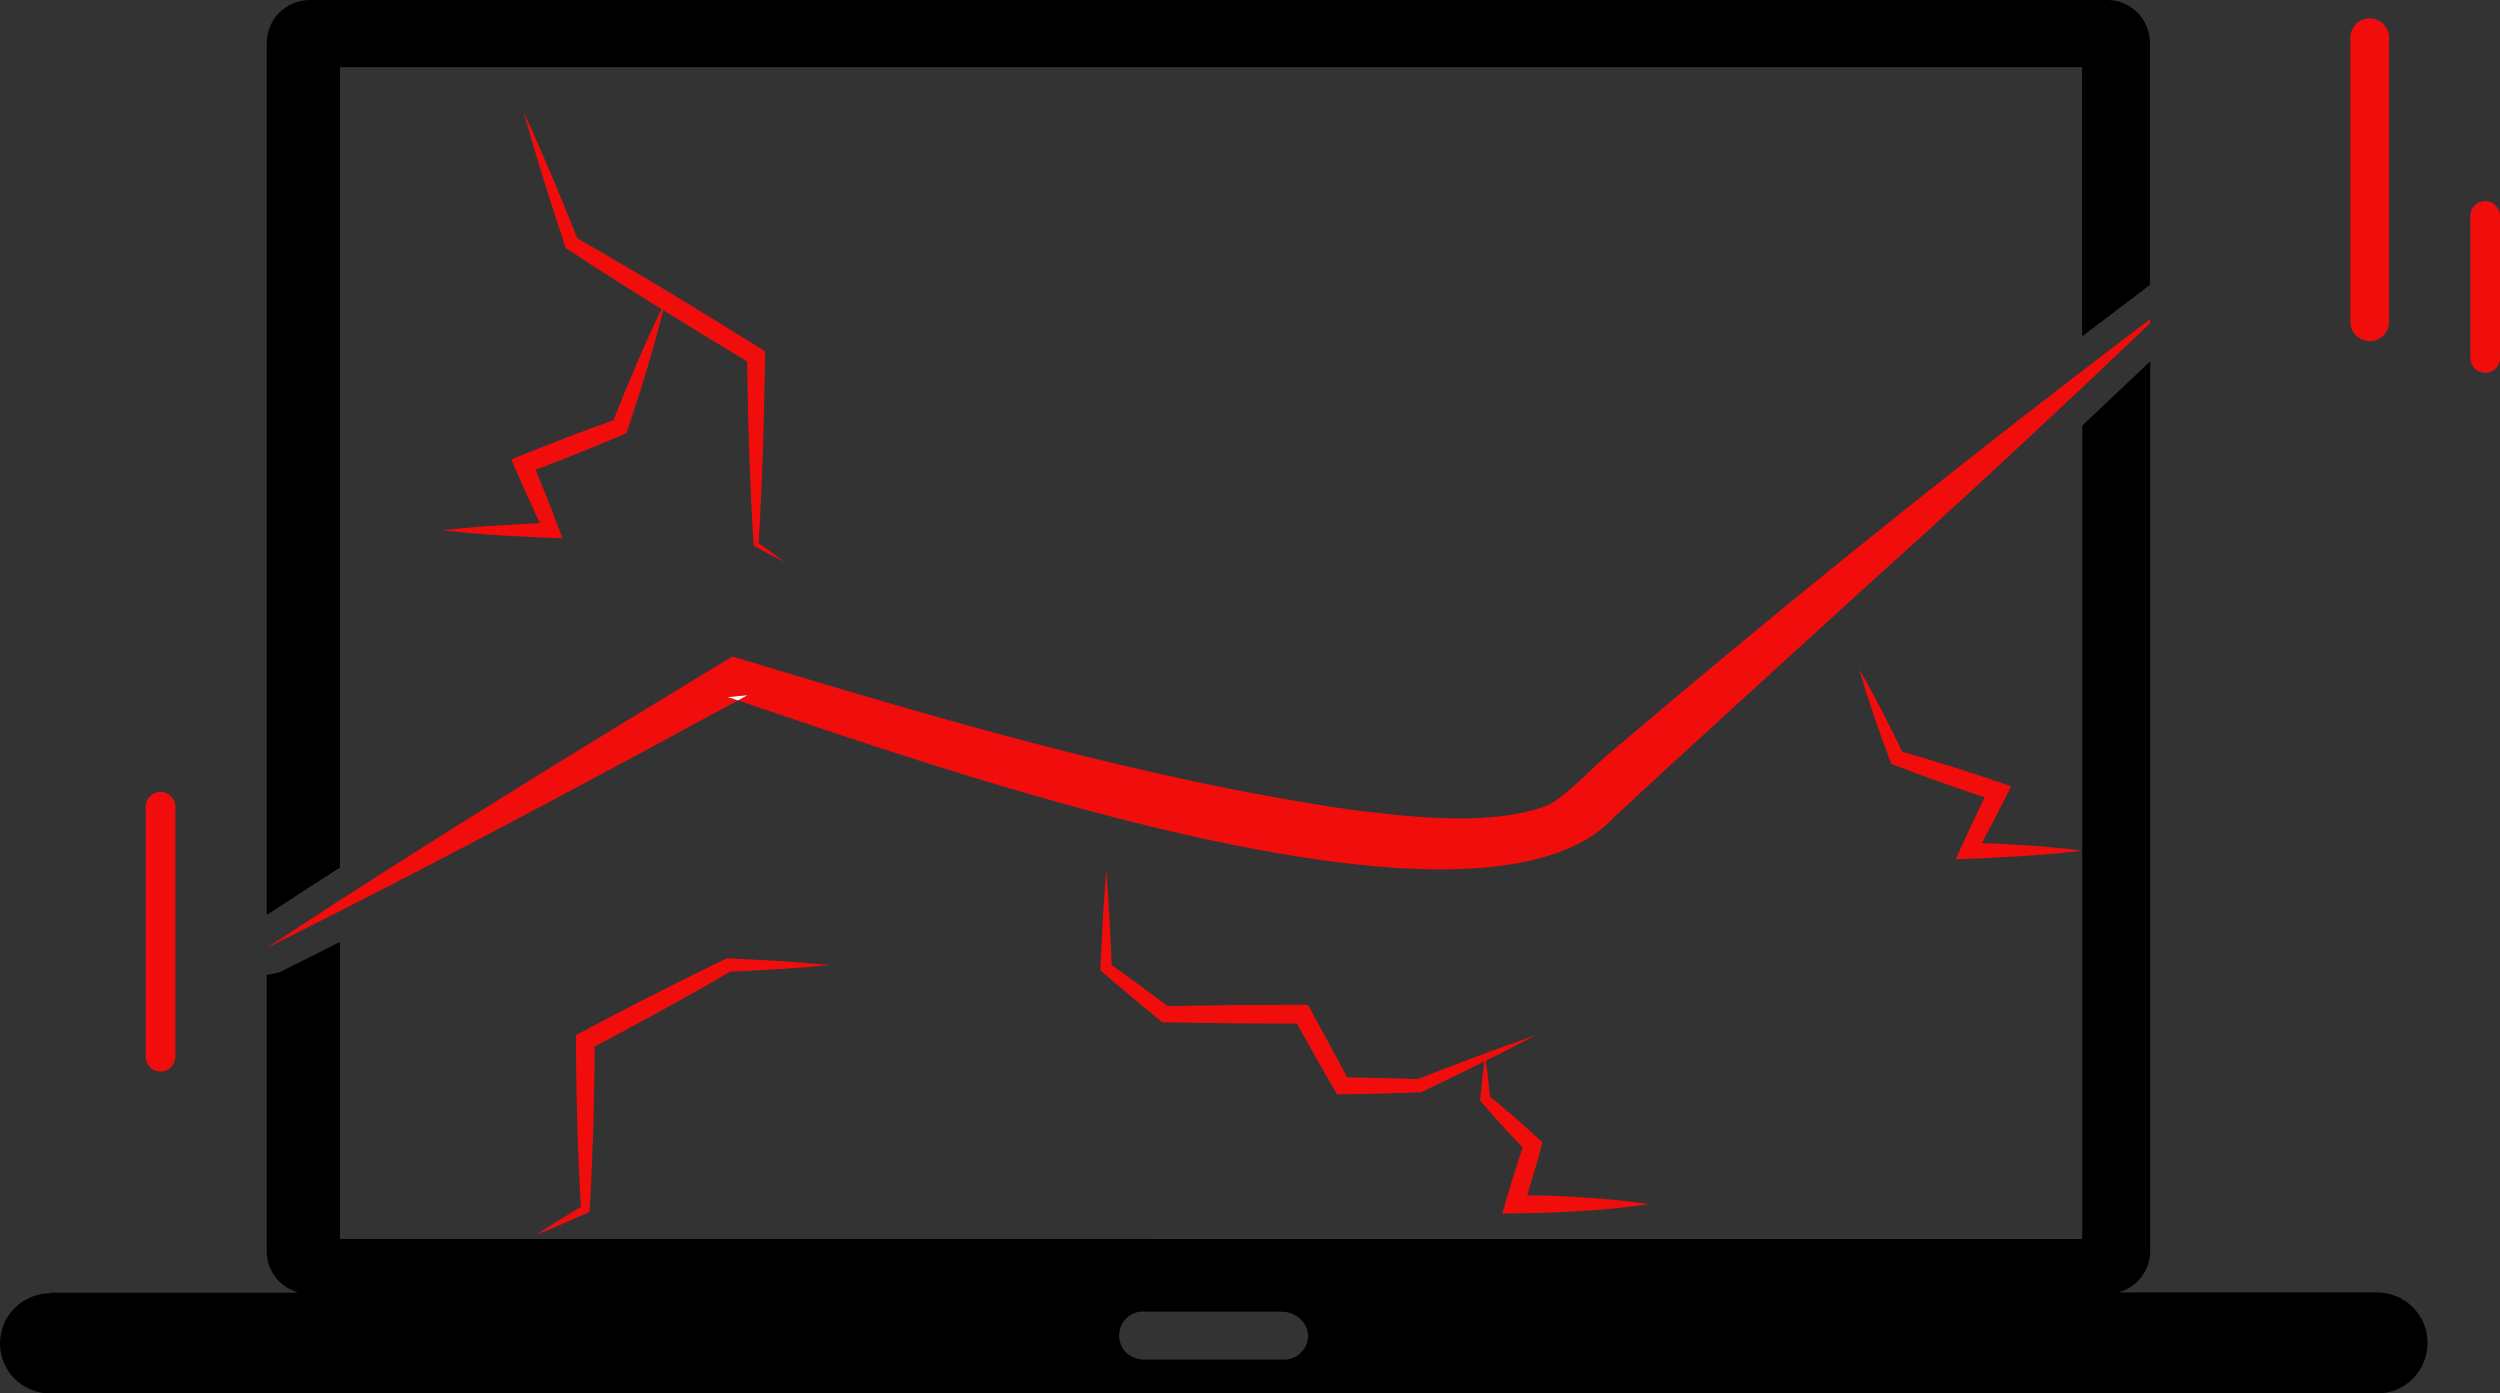 <?xml version="1.0" encoding="UTF-8"?>
<svg id="Layer_1" data-name="Layer 1" xmlns="http://www.w3.org/2000/svg" viewBox="0 0 210.7 117.44">
  <rect x="0" y="0" width="210.7" height="117.44" fill="#333333" stroke="none"/>
  <defs>
    <style>
      .cls-1 {
        fill: #fff;
      }

      .cls-2, .cls-3 {
        fill: #f20d0d;
      }

      .cls-2, .cls-4 {
        fill-rule: evenodd;
      }
    </style>
  </defs>
  <g>
    <path class="cls-3" d="m45.18,104.07c1.31-.86,2.64-1.67,3.98-2.48l-.19.32c-.28-4.73-.41-9.46-.43-14.19v-.47c1.14-.62,2.28-1.23,3.43-1.82,2.98-1.55,6.27-3.22,9.29-4.66,2.88.13,5.76.28,8.64.57-2.84.28-5.68.43-8.52.56l.26-.07c-2.83,1.66-6.02,3.43-8.93,4.99-1,.54-2,1.08-3.01,1.59l.42-.7c0,2.37-.06,4.73-.11,7.1-.08,2.45-.17,4.89-.33,7.34-1.49.66-2.97,1.31-4.49,1.92h0Z"/>
    <path class="cls-3" d="m156.69,56.4c1.37,2.36,2.6,4.79,3.77,7.24l-.38-.35c3.17.9,6.31,1.9,9.42,2.98-.96,1.92-1.95,3.83-2.98,5.72l-.61-.99c3.19.13,6.38.29,9.58.69-3.55.44-7.11.59-10.67.73.92-2.02,1.87-4.06,2.86-6.04l.46,1.11c-2.94-.97-5.86-1.99-8.74-3.11-.99-2.62-1.92-5.26-2.7-7.97h0Z"/>
    <path class="cls-3" d="m129.42,87.25c-3.11,1.65-6.42,3.26-9.6,4.78l-.09.04h-.14c-2.3.08-4.6.14-6.9.17l-.22-.38c-1.16-1.98-2.27-4-3.4-6l.69.41c-1.93.01-3.85-.02-5.78-.02l-5.78-.09h-.25c-1.67-1.4-3.36-2.78-5.01-4.21l-.19-.16v-.21c.12-2.76.27-5.51.48-8.26.21,2.75.36,5.51.48,8.26,0,0-.18-.37-.18-.37,1.72,1.22,3.4,2.49,5.09,3.74l-.42-.15,5.78-.09c2.08,0,4.17-.04,6.25-.02,1.17,2.15,2.36,4.3,3.5,6.47l-.64-.37c2.16.03,4.33.09,6.49.16l-.23.05c3.29-1.29,6.72-2.59,10.05-3.74h0Z"/>
    <path class="cls-3" d="m139,101.48c-4.11.61-8.25.77-12.39.79,0,0,.3-1.02.3-1.02.48-1.66,1-3.31,1.56-4.95,0,0,.19.75.19.75-1.34-1.39-2.66-2.82-3.92-4.29.11-1.23.23-2.46.43-3.69.19,1.18.31,2.36.42,3.55l-.13-.3c1.56,1.27,3.06,2.6,4.54,3.96-.47,1.83-1.03,3.64-1.6,5.44,0,0-.75-1.01-.75-1.01,3.8.05,7.58.23,11.35.78h0Z"/>
  </g>
  <g>
    <path class="cls-3" d="m44.12,9.42c1.66,3.59,3.17,7.23,4.63,10.89l-.25-.31c5.33,3.03,10.78,6.35,15.99,9.62-.09,5.42-.22,10.84-.56,16.26l-.1-.18c.78.55,1.56,1.12,2.33,1.69-.89-.45-1.77-.91-2.64-1.39-.17-2.68-.29-5.37-.38-8.05-.09-2.64-.14-5.28-.18-7.92l.37.65c-5.21-3.13-10.58-6.44-15.65-9.77-1.26-3.8-2.48-7.62-3.55-11.49h0Z"/>
    <path class="cls-3" d="m37.36,44.69c3.04-.35,6.08-.51,9.13-.64,0,0-.59.89-.59.89-.97-2.05-1.92-4.13-2.81-6.22l.75-.3c2.69-1.09,5.4-2.13,8.14-3.1l-.41.42c.69-1.75,1.4-3.49,2.15-5.22.74-1.73,1.52-3.45,2.37-5.15-.91,3.77-2.06,7.47-3.29,11.14-2.77,1.19-5.58,2.3-8.4,3.37l.43-1.03c.9,2.15,1.77,4.33,2.57,6.52-3.36-.12-6.71-.29-10.05-.67h0Z"/>
  </g>
  <path class="cls-3" d="m13.53,90.31c-.69,0-1.25-.56-1.25-1.25v-21.07c0-.69.56-1.25,1.25-1.25s1.25.56,1.25,1.25v21.07c0,.69-.56,1.25-1.25,1.25Z"/>
  <g>
    <path class="cls-3" d="m209.45,31.42c-.69,0-1.25-.56-1.25-1.25v-11.97c0-.69.56-1.25,1.25-1.25s1.25.56,1.25,1.25v11.97c0,.69-.56,1.25-1.25,1.25Z"/>
    <path class="cls-3" d="m199.72,28.75c-.9,0-1.63-.73-1.63-1.63V3.18c0-.9.73-1.63,1.63-1.63s1.63.73,1.63,1.63v23.95c0,.9-.73,1.63-1.63,1.63Z"/>
  </g>
  <g>
    <path class="cls-4" d="m200.41,108.93h-21.71s-.04-.04,0-.06c1.49-.47,2.52-1.86,2.52-3.43V30.53s-.03-.04-.06-.02c-1.92,1.82-3.8,3.6-5.66,5.35,0,0-.01.01-.01.02v68.51s-.01.03-.03.03H28.68s-.03-.01-.03-.03v-24.95s-.03-.04-.05-.03c-1.69.86-3.39,1.71-5.09,2.55,0,0,0,0,0,0l-1.03.21v23.28c0,1.58,1.03,2.96,2.52,3.44.03.01.03.06,0,.06H4.23v.05c-1.16,0-2.22.47-2.98,1.23-.77.76-1.24,1.81-1.25,2.98,0,2.34,1.89,4.23,4.23,4.23h196.13c1.17,0,2.22-.47,2.99-1.24.76-.76,1.24-1.82,1.24-2.99.03-2.33-1.85-4.25-4.18-4.28Zm-90.76,5.07c-.36.36-.87.59-1.43.59h-11.77c-.85,0-1.67-.46-1.98-1.26-.33-.85-.08-1.68.44-2.21.37-.36.88-.59,1.44-.59v.02h11.68c1.24,0,2.35,1.03,2.2,2.27-.06.46-.27.87-.59,1.18ZM177.6,0H26.12c-2.01,0-3.64,1.63-3.64,3.64v73.41s.03.04.05.03c2.02-1.33,4.06-2.64,6.11-3.96,0,0,.01-.02.01-.03V5.69s.01-.03.03-.03h146.77s.03.01.03.03v22.59s.03.04.05.03c1.9-1.44,3.79-2.88,5.66-4.29,0,0,.01-.02.01-.03V3.61c-.01-1.99-1.62-3.61-3.61-3.61Z"/>
    <path class="cls-2" d="m181.21,26.91v.33c-1.9,1.82-3.81,3.63-5.73,5.43-5.79,5.46-11.63,10.85-17.55,16.17-5.83,5.31-16.25,14.77-21.9,20.04-2.91,3.15-8.15,4.39-14.61,4.39-18.66,0-47.42-10.29-59.23-14.24.26-.14.53-.29.79-.43l-1.64.15c.27.09.56.18.85.28-11.1,6.03-22.24,12.01-33.54,17.75-2.05,1.05-4.11,2.08-6.17,3.11,2.05-1.35,4.11-2.69,6.17-4.02,10.66-6.88,21.49-13.52,32.36-20.11l.72-.43.92.28c16.71,5.05,33.66,10.05,51.03,12.61,3.07.39,6.32.76,9.37.76,2.53,0,4.93-.26,6.98-.95,1.71-.54,4.42-3.65,5.98-4.85,12.5-10.65,26.13-21.68,39.47-31.91,1.92-1.48,3.83-2.93,5.73-4.36Z"/>
  </g>
  <g>
    <path class="cls-3" d="m62.98,58.6c-.26.14-.53.29-.79.43-.29-.1-.58-.19-.85-.28l1.64-.15Z"/>
    <path class="cls-1" d="m61.34,58.75c.27.09.56.18.85.28.26-.14.53-.29.79-.43l-1.64.15Zm0,0c.27.09.56.18.85.28.26-.14.53-.29.79-.43l-1.64.15Zm0,0c.27.09.56.18.85.28.26-.14.53-.29.79-.43l-1.64.15Z"/>
  </g>
</svg>